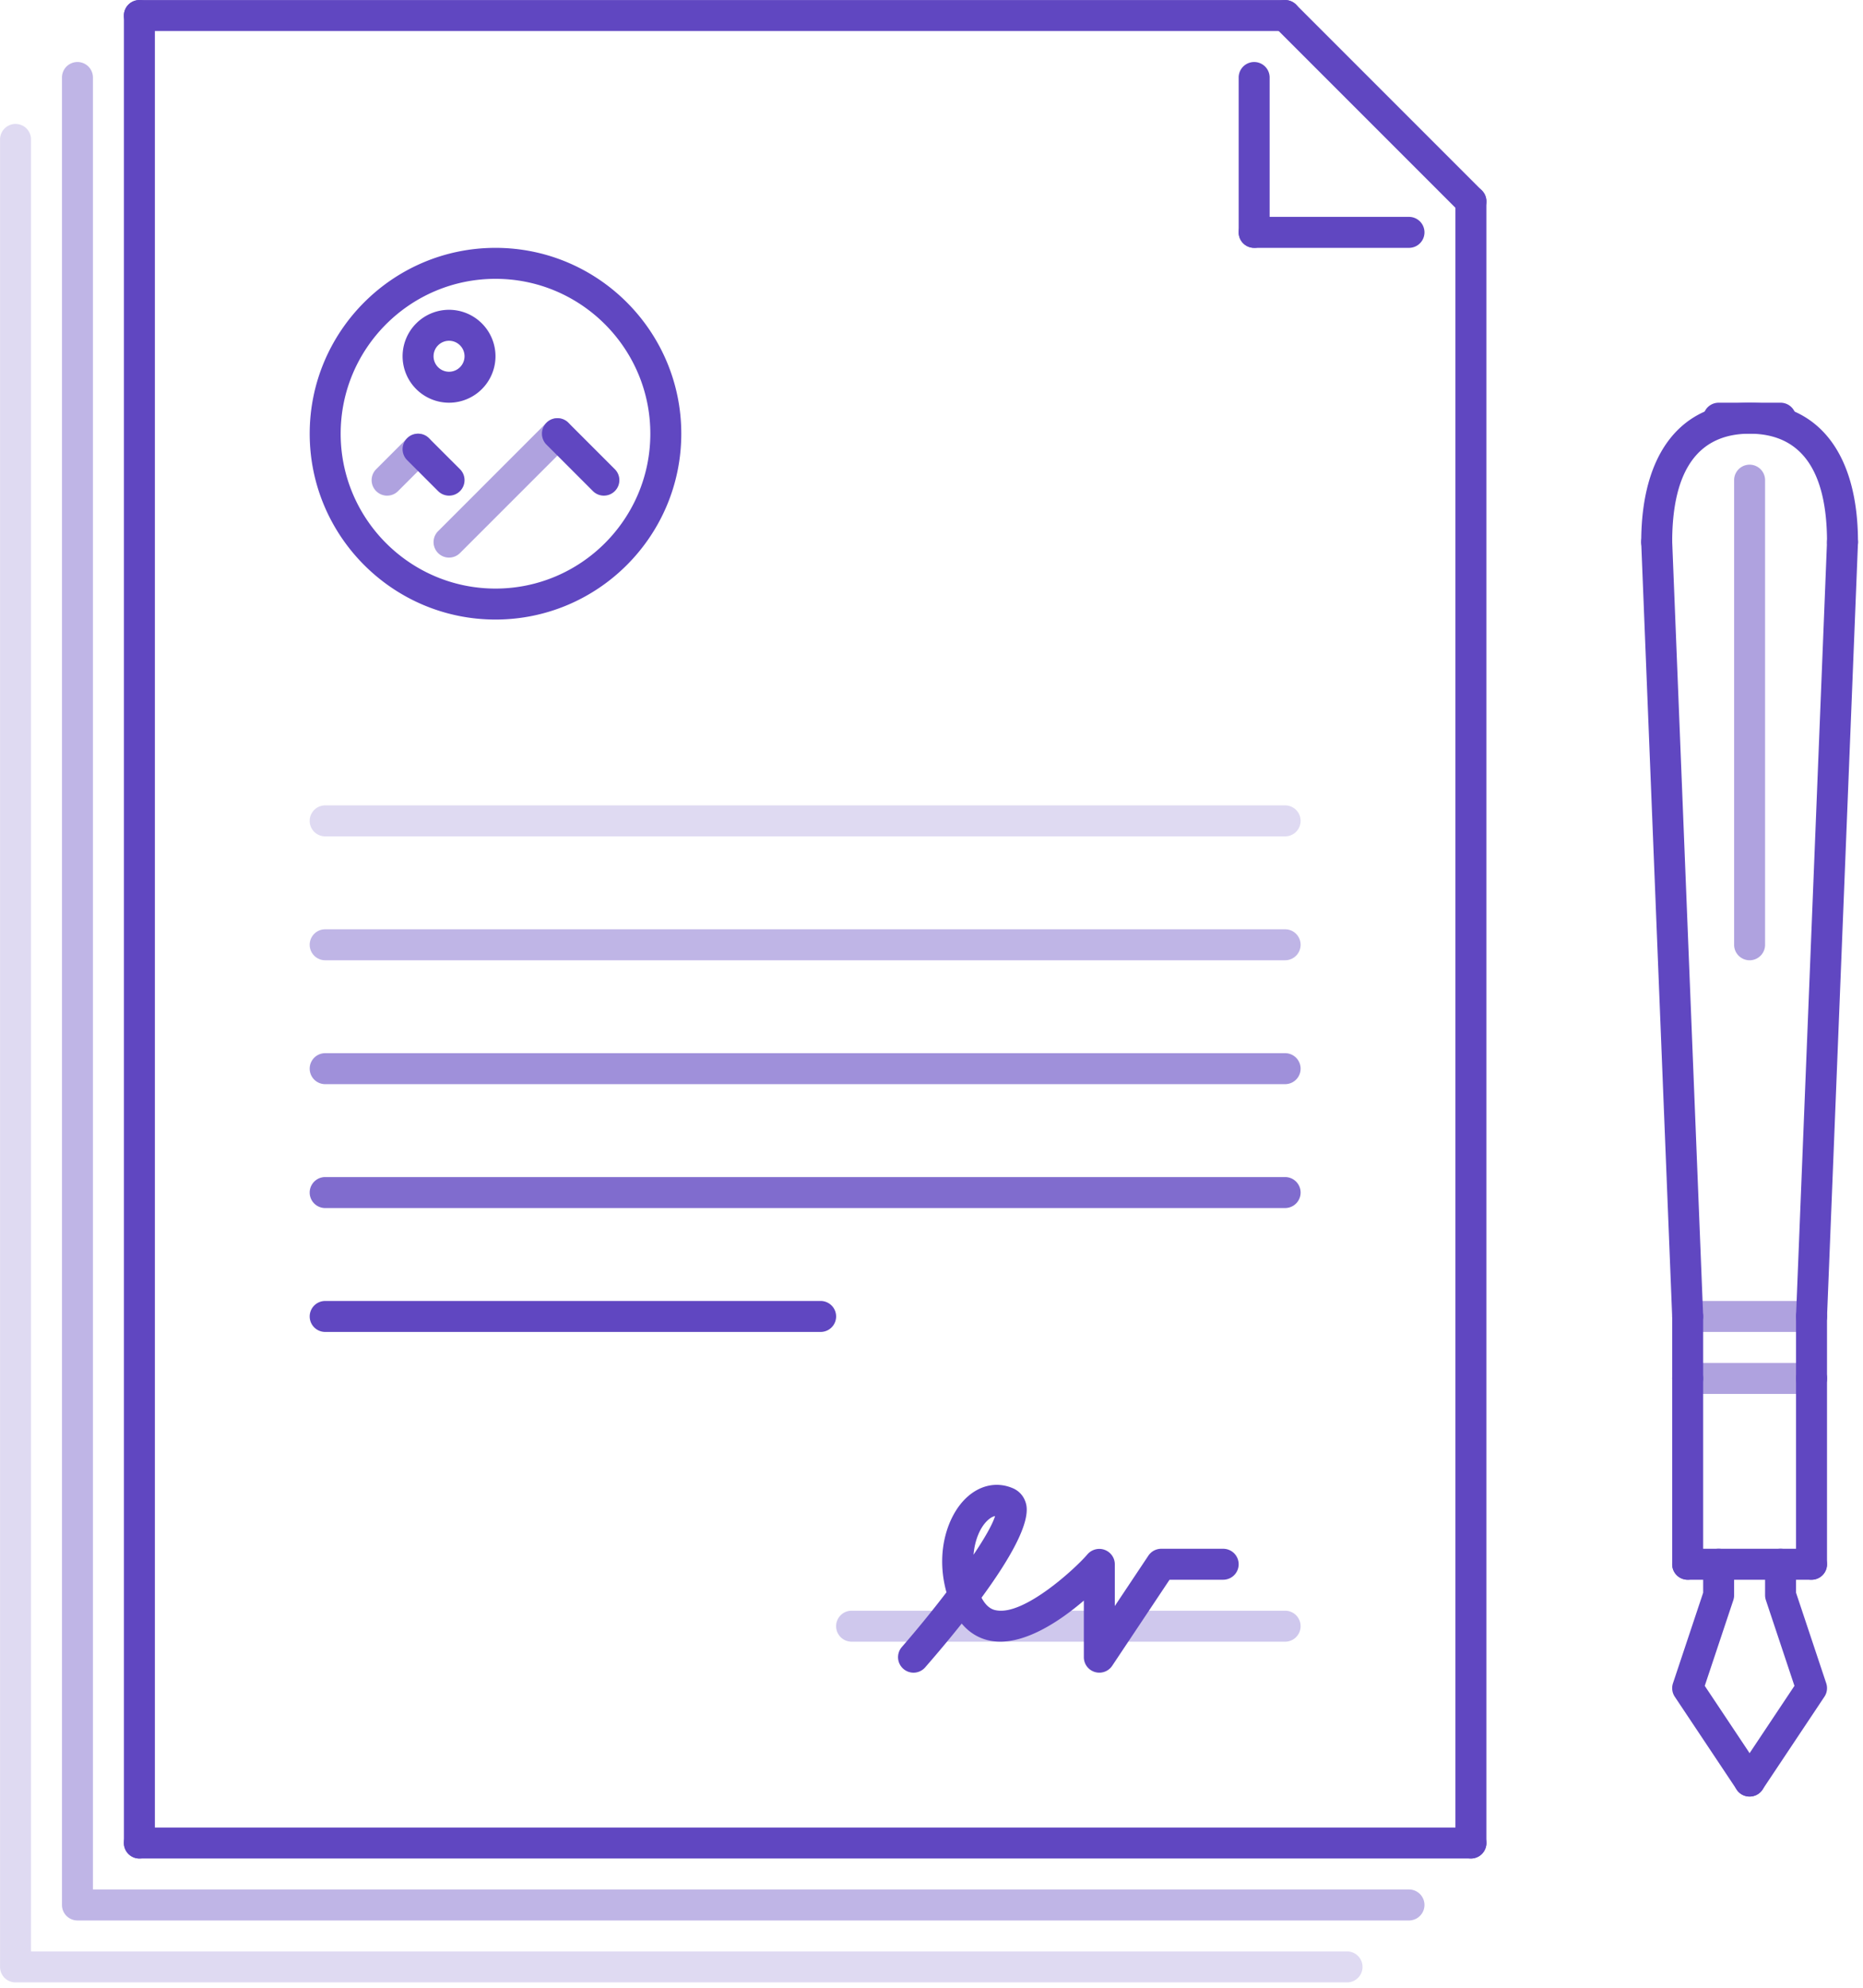 <svg height="160" viewBox="0 0 150 160" width="150" xmlns="http://www.w3.org/2000/svg"><g fill="#6047c1"><path d="m103.472 132.144h-34.905a1.246 1.246 0 1 1 0-2.493h34.905a1.246 1.246 0 1 1 0 2.493z" opacity=".3"/><path d="m88.513 134.638a1.245 1.245 0 0 1 -1.247-1.247v-4.555c-1.965 1.684-4.908 3.664-7.43 3.25-.734-.122-1.637-.48-2.404-1.4a101.431 101.431 0 0 1 -2.94 3.523 1.24 1.24 0 0 1 -1.757.122 1.244 1.244 0 0 1 -.122-1.758 91.548 91.548 0 0 0  3.592-4.404c-.916-3.294.127-6.2 1.57-7.577 1.09-1.043 2.452-1.342 3.725-.821.575.231.974.696 1.12 1.307.366 1.542-1.405 4.546-3.593 7.526.467.886.998.984 1.193 1.018 2.266.426 6.42-3.428 7.328-4.5.336-.399.901-.552 1.388-.372.49.18.823.638.823 1.161v3.363l2.703-4.054a1.25 1.25 0 0 1 1.037-.555h4.986a1.246 1.246 0 1 1 0 2.493h-4.319l-4.616 6.924a1.244 1.244 0 0 1 -1.037.556zm-8.395-12.605c-.17.034-.38.134-.618.363-.575.545-1.013 1.543-1.116 2.75.894-1.33 1.53-2.441 1.734-3.113zm60.752 22.577c-.402 0-.799-.194-1.037-.555l-4.987-7.48a1.243 1.243 0 0 1 -.146-1.085l2.43-7.287v-2.292a1.246 1.246 0 1 1 2.493 0v2.493c0 .134-.022.268-.063.395l-2.301 6.9 4.648 6.974a1.245 1.245 0 0 1 -1.037 1.937z"/><path d="m140.87 144.61a1.244 1.244 0 0 1 -1.037-1.938l4.647-6.973-2.3-6.9a1.272 1.272 0 0 1 -.064-.395v-2.493a1.246 1.246 0 1 1 2.493 0v2.291l2.43 7.288c.122.365.069.767-.146 1.085l-4.986 7.48c-.239.36-.636.555-1.037.555z"/><path d="m145.856 107.212h-9.973a1.246 1.246 0 1 1 0-2.493h9.973a1.246 1.246 0 1 1 0 2.493z" opacity=".5"/><path d="m135.883 107.212a1.25 1.25 0 0 1 -1.246-1.198l-2.493-62.33a1.25 1.25 0 0 1 1.198-1.295c.671-.039 1.266.51 1.295 1.198l2.493 62.33a1.25 1.25 0 0 1 -1.198 1.295zm9.973 0h-.049a1.25 1.25 0 0 1 -1.198-1.295l2.494-62.33a1.235 1.235 0 0 1 1.295-1.198 1.25 1.25 0 0 1  1.198 1.296l-2.493 62.33a1.249 1.249 0 0 1 -1.247 1.197z"/><path d="m148.35 44.883c-.69 0-1.247-.558-1.247-1.247 0-5.79-2.1-8.726-6.233-8.726-4.135 0-6.233 2.936-6.233 8.726a1.246 1.246 0 1 1 -2.493 0c0-7.129 3.18-11.22 8.726-11.22s8.726 4.091 8.726 11.22c0 .689-.557 1.247-1.247 1.247z"/><path d="m143.363 34.91h-4.986a1.246 1.246 0 1 1 0-2.494h4.986a1.246 1.246 0 1 1 0 2.494z"/><path d="m140.87 77.294a1.246 1.246 0 0 1 -1.247-1.247v-37.397a1.246 1.246 0 1 1 2.493 0v37.399c0 .688-.557 1.246-1.246 1.246zm4.986 34.905h-9.973a1.246 1.246 0 1 1 0-2.493h9.973a1.246 1.246 0 1 1 0 2.493z" opacity=".5"/><path d="m145.856 112.199c-.689 0-1.247-.558-1.247-1.247v-4.986a1.246 1.246 0 1 1 2.494 0v4.986c0 .69-.558 1.247-1.247 1.247zm-9.973 0c-.689 0-1.246-.558-1.246-1.247v-4.986a1.246 1.246 0 1 1 2.493 0v4.986c0 .69-.558 1.247-1.247 1.247zm9.973 14.959h-9.973a1.246 1.246 0 1 1 0-2.493h9.973a1.246 1.246 0 1 1 0 2.493z"/><path d="m145.856 127.158c-.689 0-1.247-.558-1.247-1.247v-14.959a1.246 1.246 0 1 1 2.494 0v14.96c0 .688-.558 1.246-1.247 1.246zm-9.973 0c-.689 0-1.246-.558-1.246-1.247v-14.959a1.246 1.246 0 1 1 2.493 0v14.96c0 .688-.558 1.246-1.247 1.246zm-17.452 22.439c-.689 0-1.247-.558-1.247-1.247v-132.14a1.246 1.246 0 1 1 2.494 0v132.14c0 .69-.558 1.247-1.247 1.247z"/><path d="m118.431 149.597h-107.208a1.246 1.246 0 1 1 0-2.494h107.208a1.246 1.246 0 1 1 0 2.494z"/><path d="m11.223 149.597a1.246 1.246 0 0 1 -1.246-1.247v-147.098a1.246 1.246 0 1 1 2.493 0v147.098c0 .69-.558 1.247-1.247 1.247z"/><path d="m103.472 2.498h-92.249a1.246 1.246 0 1 1 0-2.493h92.249a1.246 1.246 0 1 1 0 2.493z"/><path d="m118.431 17.457c-.319 0-.638-.122-.881-.365l-14.96-14.96a1.246 1.246 0 0 1 1.763-1.762l14.96 14.96a1.246 1.246 0 0 1 -.882 2.127zm-17.452 2.493a1.246 1.246 0 0 1 -1.247-1.246v-12.466a1.246 1.246 0 1 1 2.493 0v12.466c0 .689-.557 1.247-1.246 1.247z"/><path d="m113.445 19.95h-12.466a1.246 1.246 0 1 1 0-2.493h12.466a1.246 1.246 0 1 1 0 2.494z"/><path d="m103.472 67.321h-77.29a1.246 1.246 0 1 1 0-2.493h77.29a1.246 1.246 0 1 1 0 2.493z" opacity=".2"/><path d="m103.472 77.294h-77.29a1.246 1.246 0 1 1 0-2.493h77.29a1.246 1.246 0 1 1 0 2.493z" opacity=".4"/><path d="m103.472 87.267h-77.29a1.246 1.246 0 1 1 0-2.493h77.29a1.246 1.246 0 1 1 0 2.493z" opacity=".6"/><path d="m103.472 97.24h-77.29a1.246 1.246 0 1 1 0-2.494h77.29a1.246 1.246 0 1 1 0 2.493z" opacity=".8"/><path d="m66.074 107.212h-39.892a1.246 1.246 0 1 1 0-2.493h39.892a1.246 1.246 0 1 1 0 2.493zm-26.179-57.343c-8.249 0-14.959-6.71-14.959-14.96 0-8.248 6.71-14.958 14.96-14.958 8.248 0 14.958 6.71 14.958 14.959s-6.71 14.959-14.959 14.959zm0-27.425c-6.873 0-12.466 5.592-12.466 12.466 0 6.873 5.593 12.466 12.466 12.466 6.874 0 12.466-5.593 12.466-12.466 0-6.874-5.593-12.466-12.466-12.466z"/><path d="m36.155 44.883a1.246 1.246 0 0 1 -.881-2.128l8.726-8.728a1.246 1.246 0 1 1 1.763 1.763l-8.726 8.726a1.242 1.242 0 0 1 -.882.366z" opacity=".5"/><path d="m48.621 39.896c-.319 0-.638-.122-.881-.365l-3.74-3.741a1.246 1.246 0 0 1 1.763-1.763l3.74 3.74a1.246 1.246 0 0 1 -.882 2.128z"/><path d="m31.169 39.896a1.246 1.246 0 0 1 -.881-2.128l2.493-2.493a1.246 1.246 0 1 1 1.763 1.762l-2.494 2.494a1.242 1.242 0 0 1 -.881.365z" opacity=".5"/><path d="m36.155 39.896c-.319 0-.638-.122-.881-.365l-2.494-2.494a1.246 1.246 0 1 1 1.763-1.762l2.494 2.493a1.246 1.246 0 0 1 -.882 2.128zm0-7.48a3.744 3.744 0 0 1 -3.74-3.74 3.744 3.744 0 0 1  3.74-3.74 3.744 3.744 0 0 1  3.74 3.74 3.744 3.744 0 0 1 -3.74 3.74zm0-4.986c-.688 0-1.247.56-1.247 1.247 0 .686.56 1.246 1.247 1.246.688 0 1.247-.56 1.247-1.246 0-.687-.559-1.247-1.247-1.247z"/><path d="m5.355 154.218a1.243 1.243 0 0 1 -.365-.882v-147.098a1.246 1.246 0 1 1 2.493 0v145.852h105.962a1.246 1.246 0 1 1 0 2.493h-107.208c-.345 0-.656-.14-.882-.365z" opacity=".4"/><path d="m .369 159.205c.225.225.537.364.881.364h107.208a1.246 1.246 0 1 0 0-2.493h-105.96v-145.852a1.246 1.246 0 1 0 -2.494 0v147.099c0 .344.14.656.365.882z" opacity=".2"/></g></svg>
